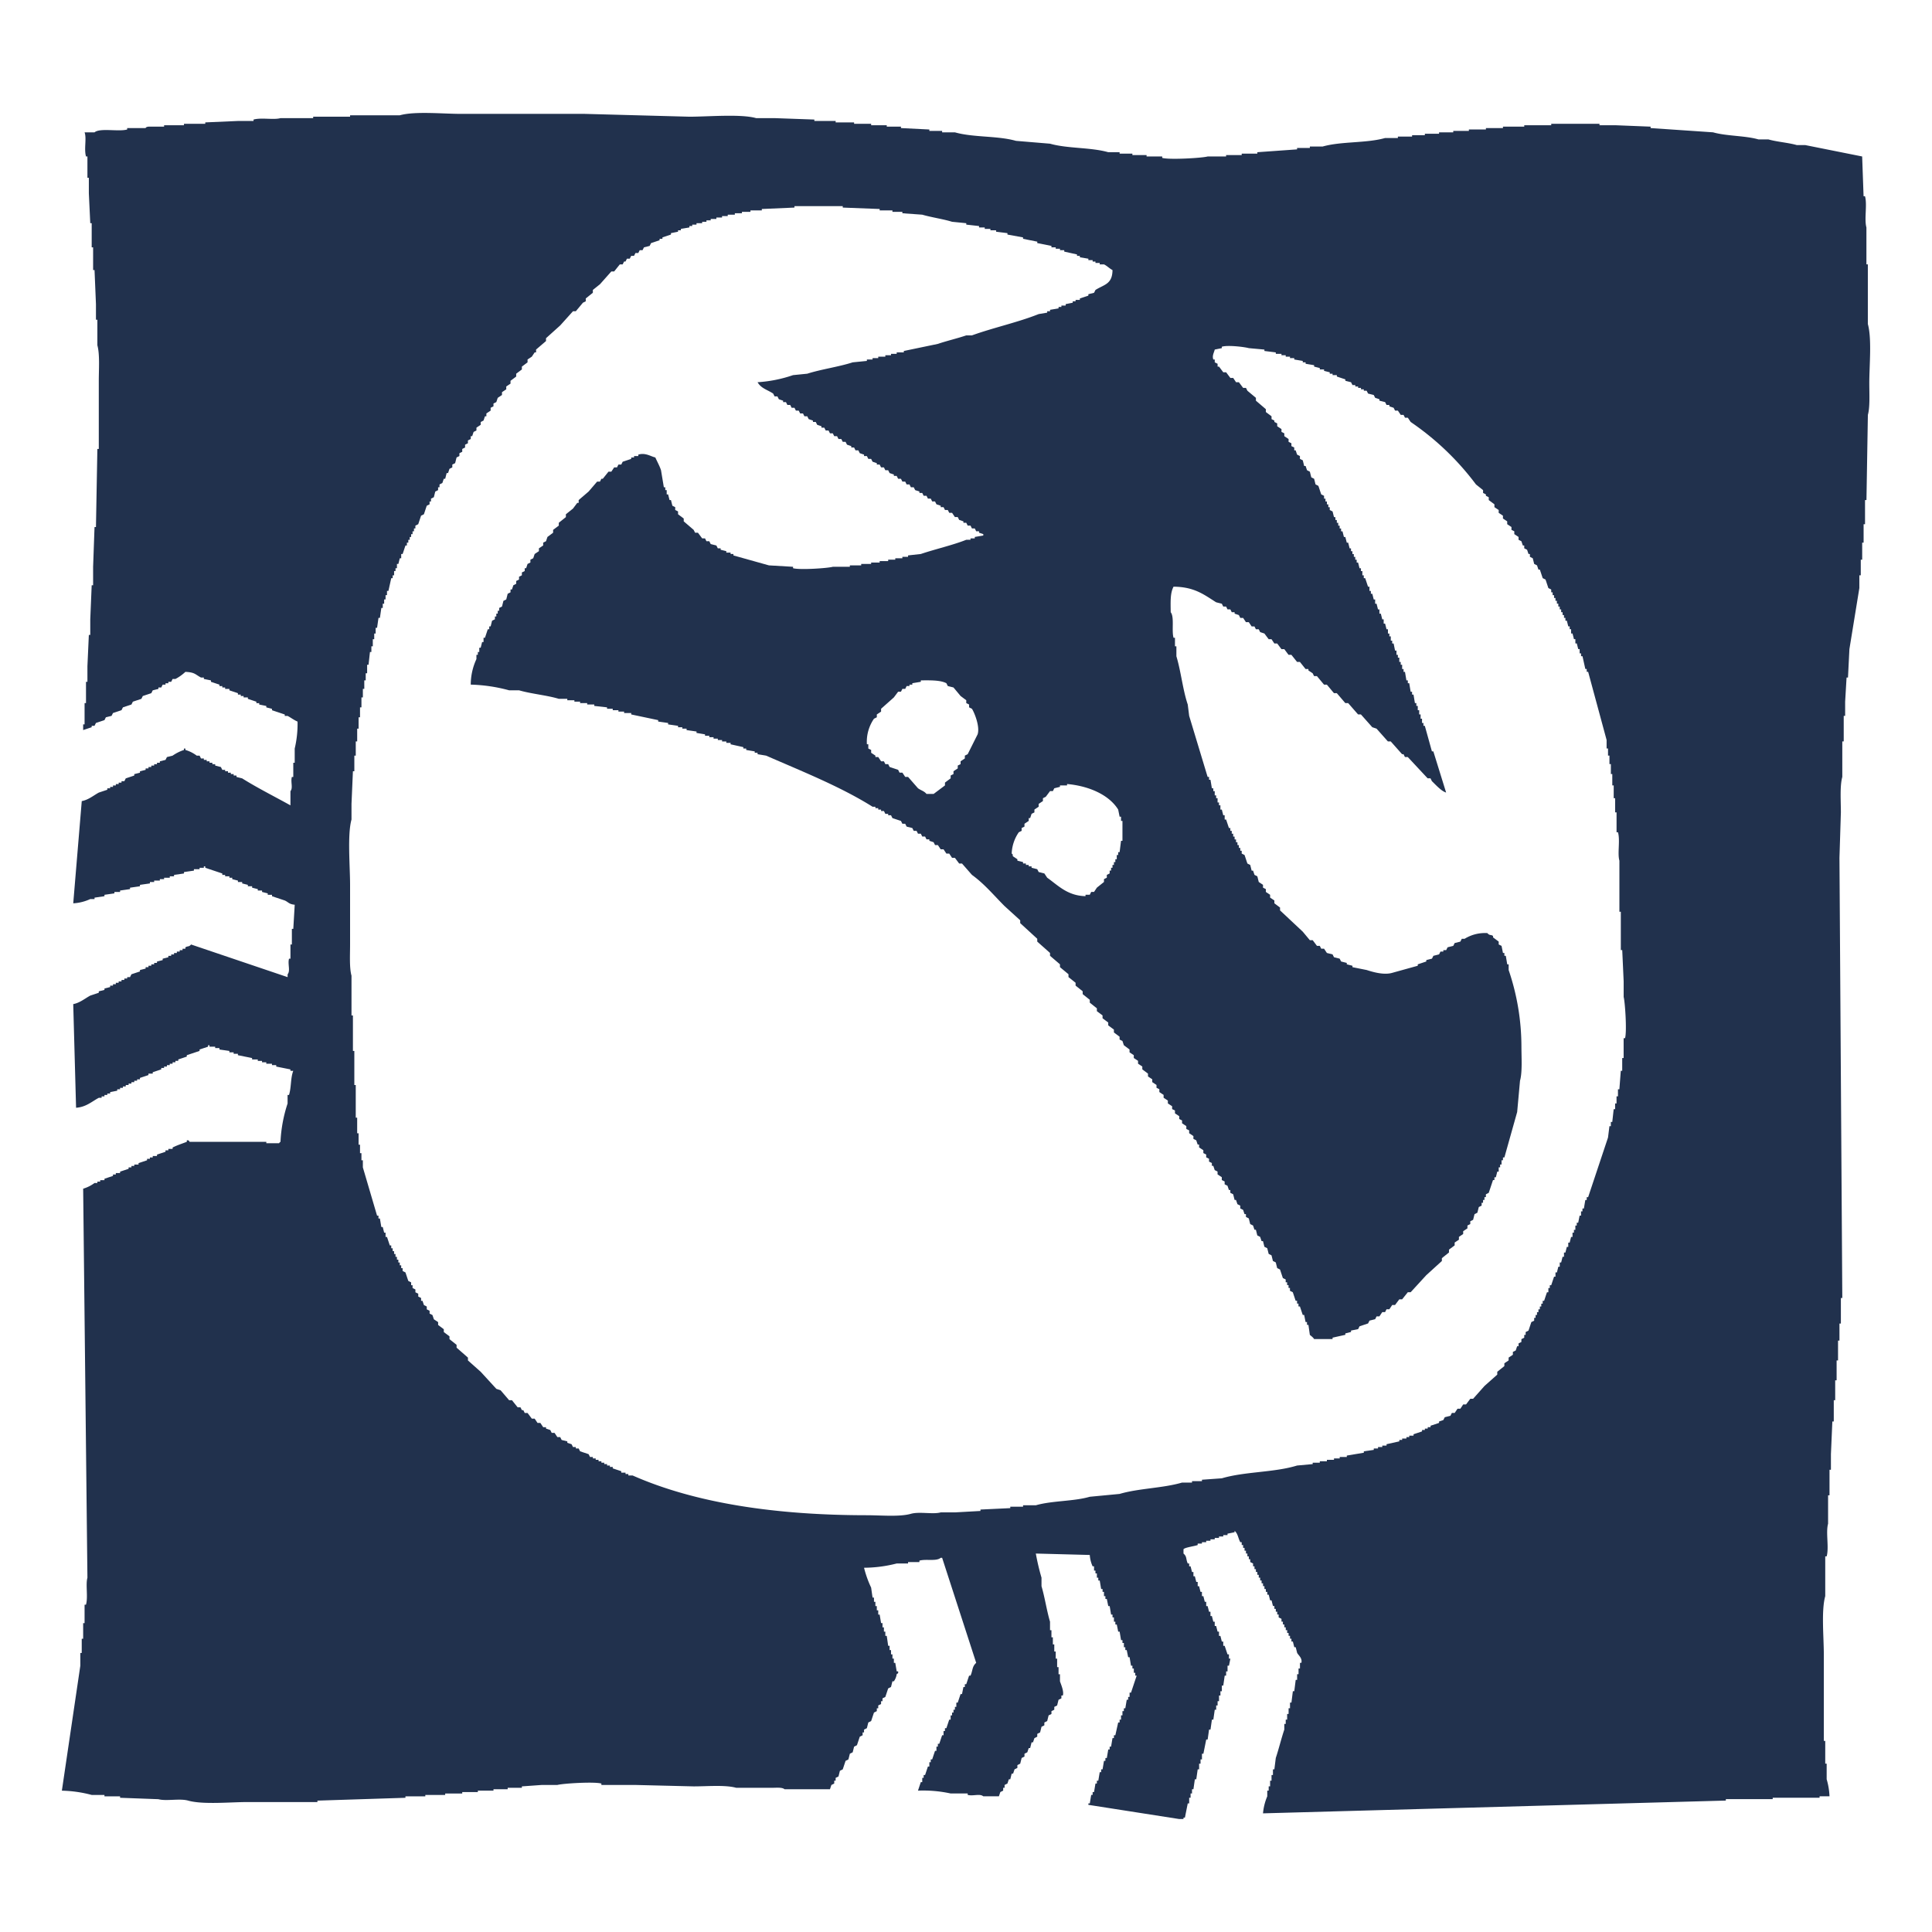 <?xml version="1.0" encoding="UTF-8" standalone="no"?>
<svg xmlns="http://www.w3.org/2000/svg" data-name="Ebene 1" height="440" id="Ebene_1" viewBox="0 0 440.407 440.407" width="440">
  <g id="Krebs">
    <path d="M425.782,73.858V60.265h-.324V51.85c-.534-1.909.225-5.16-.324-7.12h-.324q-.162-4.53-.324-9.062-6.472-1.294-12.946-2.59h-1.942c-1.848-.548-4.59-.745-6.473-1.295h-2.265c-3.039-.881-7.278-.737-10.357-1.618q-7.119-.486-14.24-.971v-.324q-4.045-.162-8.091-.324h-3.56v-.324H353.608v.324h-6.149v.324h-4.854v.324H338.72v.324h-3.884v.324h-3.56v.324H328.04V30.49h-3.237v.324h-2.912v.323h-3.237V31.46h-2.913c-4.287,1.216-9.981.729-14.241,1.942h-2.913v.324h-2.913V34.05q-4.531.324-9.062.647v.324h-3.56v.324h-3.56v.324h-4.207c-1.252.352-8.683.791-10.357.324v-.324h-3.56v-.324h-3.237v-.324h-2.913V34.697H252.63c-4.004-1.138-9.282-.805-13.27-1.942q-3.883-.323-7.767-.647c-4.18-1.193-9.712-.743-13.917-1.941h-2.913v-.324h-2.913v-.324q-3.236-.162-6.473-.324v-.324h-3.237v-.324h-3.56v-.324h-3.884V27.9H190.49v-.324h-4.855v-.324q-4.531-.162-9.062-.324h-4.207c-3.502-.987-10.924-.324-15.212-.324q-11.974-.323-23.95-.647H105.047c-4.143.001-10.453-.644-13.917.324H79.803v.324H71.388v.324h-7.444c-1.573.442-4.373-.175-6.149.324v.324h-3.56q-3.722.162-7.444.324v.324H41.935v.324H37.405v.324h-3.56c-.62.053-.647.324-.647.324H28.99v.324c-1.958.552-6.204-.41-7.443.647H19.281c.512,1.391-.169,3.753.324,5.502h.324v4.855h.324v3.56q.161,3.398.324,6.796h.324v5.502h.324V61.56h.324q.161,3.883.324,7.768v3.56h.323v5.826c.579,2.062.324,5.494.324,8.091V102.34h-.324q-.161,8.899-.323,17.8h-.324q-.162,4.531-.324,9.062v4.207h-.324q-.162,3.883-.324,7.768v3.56h-.324q-.162,3.56-.324,7.12v3.56h-.324v4.854h-.324v4.855h-.324v1.295q.971-.323,1.942-.647V165.45h.647q.161-.323.324-.647.97-.323,1.942-.647.162-.323.324-.647.648-.161,1.295-.324.162-.323.324-.647l1.942-.647q.161-.324.324-.647.97-.325,1.942-.647.162-.324.324-.647.971-.323,1.942-.647.162-.323.324-.647.971-.324,1.942-.647.161-.323.324-.647.647-.161,1.294-.324v-.324h.647q.162-.323.324-.647h.647v-.323h.647v-.324h.647q.162-.324.324-.647h.647a10.49,10.49,0,0,0,2.265-1.618c2.201.11,2.191.567,3.56,1.295h.647v.324q.809.161,1.618.324v.324q.97.323,1.942.647v.324h.647v.324h.647v.324h.971v.324q.971.324,1.942.647v.324h.647v.324h.647v.324H56.5v.324q.971.323,1.942.647v.324h.647v.324q.809.161,1.618.324v.324q.647.161,1.294.324v.324q1.456.485,2.913.97v.324h.647c.689.359,1.457.952,2.266,1.295a24.39,24.39,0,0,1-.647,6.149v3.237h-.324v3.236h-.324c-.321,1.143.31,2.502-.324,3.237v3.236c-3.633-2.02-7.542-3.973-11.004-6.149q-.647-.161-1.294-.324v-.324h-.647v-.324h-.647v-.324h-.647v-.324h-.647v-.323h-.647q-.162-.324-.324-.647-.647-.162-1.295-.324v-.324h-.647v-.324h-.647v-.324h-.647v-.324H46.467v-.324H45.82c-.108-.215-.215-.432-.324-.647h-.647a7.803,7.803,0,0,0-2.589-1.295v-.324h-.324v.324a9.978,9.978,0,0,0-2.589,1.295q-.647.162-1.295.324-.162.323-.324.647-.647.161-1.295.324v.324h-.647v.324h-.647v.324h-.647v.324h-.647v.324h-.647v.324q-.647.161-1.295.323v.324q-.648.162-1.295.324v.324q-.971.324-1.942.647-.161.323-.323.647h-.647v.324h-.647v.324h-.647v.324h-.647v.324h-.647v.324h-.647v.324q-.971.323-1.942.647c-1.188.644-2.344,1.654-3.884,1.941q-.971,11.651-1.942,23.303a10.652,10.652,0,0,0,3.884-.971h.971v-.324q1.132-.162,2.265-.324v-.324q1.133-.161,2.266-.324v-.324h1.295v-.324q1.132-.161,2.265-.324v-.324q1.133-.161,2.266-.324v-.323q1.132-.162,2.266-.324v-.324h.97v-.324h1.295v-.324h.971v-.324h1.295v-.324h.971v-.324q1.132-.162,2.265-.324v-.324q1.133-.162,2.266-.324v-.324H45.496v-.324h.971v-.324h.324v.324q1.941.648,3.884,1.295v.324h.647v.324h.971v.324H52.94v.324q.647.162,1.295.324v.324h.97v.324q.647.161,1.295.324v.323h.971v.324q.648.162,1.295.324v.324h.971v.324q.647.162,1.295.324v.324h.971v.324l2.913.971c.848.38.908.834,2.266.971q-.162,2.751-.324,5.502h-.324v3.56H66.21v3.237h-.324c-.341,1.214.356,2.772-.324,3.56v.647q-11.003-3.721-22.008-7.444c-.5.592-.635.283-1.295.647v.324h-.647v.324h-.647v.324h-.647v.324H39.67v.324h-.647v.324h-.647v.324q-.648.162-1.295.324v.324q-.647.162-1.295.324V219.5h-.647v.324h-.647v.324h-.647v.324h-.647v.324q-.647.161-1.295.324v.323q-.971.324-1.942.647-.161.324-.324.647H28.99v.324h-.647v.324h-.647v.324h-.647v.324h-.647v.324h-.647v.324h-.647v.324l-1.295.324v.324q-.647.161-1.295.324v.324q-.97.323-1.941.647c-1.169.628-2.37,1.657-3.884,1.942q.324,11.812.647,23.626c2.272-.152,3.599-1.423,5.178-2.266h.647v-.324h.647v-.324h.647v-.324h.647v-.324q.809-.161,1.618-.324v-.324h.647V247.98h.647v-.323h.647v-.324h.647V247.01h.647v-.324h.647v-.324h.647v-.324h.647v-.324q.971-.323,1.942-.647v-.324h.971V244.42q.97-.323,1.941-.647V243.45h.647v-.324h.647v-.324h.647v-.324h.647v-.324h.647v-.324h.647v-.324q.97-.323,1.942-.647v-.324l2.913-.971v-.324q.971-.323,1.942-.647v-.324h.324v.324h1.294v.324h.971v.324q1.133.161,2.266.324v.324h.971v.324h.971v.324l3.236.647v.324h1.295v.324h.971v.324h.971v.324h1.294v.324h.971v.324q1.619.323,3.237.647v.324h.647c-.64,1.661-.416,3.699-.971,5.502h-.324v1.942a32.694,32.694,0,0,0-1.618,8.739c-.364.276-.05-.044-.324.324H60.708v-.324H43.23c-.085-.019-.094-.466-.647-.324v.324c-1.179.455-2.111.739-3.236,1.294v.324h-.971v.324h-.647v.324q-.971.323-1.942.647v.324h-.97v.324h-.647v.324h-.647v.324q-.971.323-1.942.647v.324H30.608v.324h-.647v.324h-.647v.324q-.97.323-1.942.647v.323h-.971v.324h-.647v.324q-.971.324-1.942.647v.324H22.84v.324h-.647v.324h-.647a8.212,8.212,0,0,1-2.589,1.295q.485,44.335.971,88.679c-.442,1.573.175,4.374-.324,6.149h-.324v4.208h-.324v3.56h-.324v3.237H18.31v2.912q-2.103,14.24-4.207,28.481a28.429,28.429,0,0,1,6.796.971h2.913v.324h3.56v.324q4.369.161,8.738.324c1.763.495,4.834-.227,6.797.324,3.38.948,9.541.324,13.593.324h15.859v-.324q10.032-.324,20.066-.647v-.324h4.531v-.324h4.531v-.324h3.884V408.51h3.56v-.324h3.56v-.324h3.236v-.324h3.237v-.324q2.265-.161,4.531-.324h3.56c1.228-.345,8.383-.783,10.033-.324v.324h7.768q6.634.162,13.27.324c3.08.003,7.185-.377,9.709.324h8.091c1.034.002,2.361-.157,2.913.324h10.356q.162-.486.324-.971.323-.161.647-.324V405.92h.324v-.647q.323-.161.647-.323.161-.647.324-1.295.323-.162.647-.324l.647-1.942q.324-.162.647-.324.162-.647.324-1.295.324-.161.647-.324.162-.647.324-1.294.323-.162.647-.324.323-.971.647-1.942.323-.162.647-.324v-.647h.324v-.647q.323-.162.647-.324.161-.647.324-1.295.323-.161.647-.324.323-.97.647-1.942.324-.162.647-.324v-.647h.324v-.647q.324-.162.647-.324v-.647h.324v-.647q.323-.161.647-.324.323-.971.647-1.942.323-.162.647-.324.162-.648.324-1.295h.324a3.748,3.748,0,0,0,.647-1.618c.169-.259.411.011.324-.647h-.324q-.162-.971-.324-1.942H203.76v-.971h-.324v-.971h-.324v-.971h-.324v-.971h-.324q-.162-1.132-.324-2.266h-.324v-.971h-.324v-.971H201.17v-.971h-.324q-.161-.971-.324-1.942h-.324v-.971h-.324v-.971h-.324v-.971h-.324V364.17h-.323q-.162-1.133-.324-2.266a24.233,24.233,0,0,1-1.618-4.531,30.507,30.507,0,0,0,7.444-.971h2.589v-.324h2.589v-.324c1.525-.434,3.852.217,4.855-.647h.324q3.883,11.974,7.768,23.95c-.959.81-.766,1.743-1.295,2.913h-.324q-.323.971-.647,1.942h-.324v.647h-.324q-.161.809-.324,1.618h-.324q-.323.971-.647,1.942H218v.971h-.324v.647h-.324v.647h-.324v.647h-.324v.97h-.324q-.323.971-.647,1.942h-.324v.647h-.324v.971h-.324q-.323.971-.647,1.942h-.324v.647h-.324v.97h-.324q-.323.971-.647,1.942h-.324v.647h-.323v.971h-.324q-.324.971-.647,1.942h-.324v.647h-.324v.971h-.324q-.324.971-.647,1.942a29.52,29.52,0,0,1,7.444.647h3.884v.324c1.214.338,2.776-.358,3.56.324h3.56q.162-.486.324-.971.323-.162.647-.324v-.647h.324v-.647q.323-.161.647-.324.161-.486.324-.971h.324q.161-.647.324-1.294h.324q.161-.486.324-.971.323-.162.647-.324V402.36q.323-.162.647-.324.162-.647.324-1.295.324-.161.647-.324v-.647q.324-.161.647-.324.162-.485.324-.971h.324q.162-.647.324-1.294h.324q.162-.485.324-.971.323-.162.647-.324V395.24q.323-.162.647-.324.161-.647.324-1.295.323-.161.647-.324v-.647q.323-.161.647-.324.162-.647.324-1.294.324-.162.647-.324v-.647q.324-.162.647-.324v-.647q.323-.162.647-.324.162-.648.324-1.295.323-.161.647-.324v-.647h.324c.331-.922-.485-2.699-.647-3.236V381.647h-.324v-1.618h-.324V378.087h-.324v-1.618h-.324V374.85h-.324v-1.618h-.324V371.614h-.324v-1.942c-.734-2.451-1.208-5.639-1.942-8.091v-1.942a52.647,52.647,0,0,1-1.295-5.502q6.149.162,12.299.324a7.491,7.491,0,0,0,.647,2.589h.324v.971h.324v.647h.324v.97h.324v.647h.324q.161.971.324,1.942h.324v.647h.323v.971h.324v.647h.324q.162.809.324,1.618h.324q.162.971.324,1.942h.324v.647h.324v.971h.324v.647h.324q.162.809.324,1.618h.324q.162.97.324,1.942h.324v.647h.324v.971h.324v.647h.324q.161.809.324,1.618h.324q.161.97.324,1.941h.323v.647h.324v.971h.324v.647h.324q-.647,1.942-1.294,3.883h-.324v.971h-.324v.647h-.324q-.162.971-.324,1.942H256.19v.647h-.324v.971h-.324v.97h-.324v.647h-.324q-.323,1.457-.647,2.913h-.324v.647h-.324q-.161.971-.324,1.942h-.324V398.8H252.63q-.161.971-.324,1.942h-.324v.647h-.324q-.161.971-.323,1.942h-.324v.647h-.324q-.162.97-.324,1.941h-.324v.647h-.324q-.162.971-.324,1.942H249.07v.647h-.324q-.162.971-.324,1.942h-.324v.324l20.713,3.236h.971v-.324h.324q.323-1.618.647-3.236h.324v-1.295h.323v-.971h.324v-.971h.324q.162-1.132.324-2.266h.324q.162-1.132.324-2.265h.324v-1.295h.324v-.971h.324V399.771h.324q.323-1.618.647-3.236h.324q.162-1.133.324-2.266h.324q.161-1.132.324-2.266h.324q.161-1.132.324-2.265h.324v-.971h.324v-.971h.324v-1.295h.323V385.53h.324v-1.294h.324q.162-1.133.324-2.266h.324V381h.324v-1.295h.324q.162-.809.324-1.618H280.14v-.971h-.324q-.323-.971-.647-1.942h-.324v-.971h-.324q-.161-.647-.324-1.295h-.323v-.971h-.324q-.162-.648-.324-1.295h-.324v-.971H276.58q-.162-.648-.324-1.295h-.324v-.971h-.324q-.162-.647-.324-1.295h-.324v-.971h-.324q-.162-.647-.324-1.295h-.324v-.971h-.324q-.161-.648-.324-1.295H273.02V360.61h-.324q-.161-.647-.324-1.295h-.324v-.97h-.324q-.161-.647-.324-1.295h-.323v-.647h-.324c-.467-1.047-.139-1.548-.971-2.266v-.971c.247-.423,2.583-.71,3.236-.971v-.324h.971v-.324h.971v-.324h.971v-.324h.971v-.324h.971v-.324h.97V349.93h.971v-.324q.809-.162,1.618-.324v-.324c.767.661.784,1.636,1.295,2.589h.324v.647h.324v.647h.324v.647h.324v.647h.323v.647h.324v.647h.324v.647q.324.162.647.324v.647h.324v.647h.324v.647h.324v.647h.324v.647h.324v.647h.324v.647h.324v.647h.324v.647h.324v.647h.324v.647h.324q.161.647.324,1.295h.324q.161.647.324,1.294h.324v.647h.324v.647h.323v.647h.324v.647q.324.162.647.324v.647h.324v.647h.324v.647h.324v.647h.324v.647h.324v.647h.324v.647h.324v.647h.324q.162.648.324,1.295h.324q.161.648.324,1.295c.309.582,1.209,1.17.971,2.265h-.324v1.295h-.324v1.295h-.324v1.295h-.324q-.162,1.294-.324,2.589h-.324q-.162,1.295-.324,2.59h-.324v1.295h-.324v1.295H293.41v1.294h-.324v.971h-.324v1.295c-.661,1.96-1.283,4.512-1.941,6.473q-.162,1.295-.324,2.59h-.324v1.295H289.85v1.294h-.324v1.295h-.324v.971h-.324v1.295a12.768,12.768,0,0,0-.971,3.884q52.749-1.456,105.509-2.913v-.324h10.68v-.324h10.681v-.324h2.265a15.914,15.914,0,0,0-.647-3.884v-3.56h-.324v-5.178h-.324V377.116c0-3.97-.601-9.963.324-13.27v-9.062h.324c.573-2.046-.236-5.446.324-7.444v-6.473h.324v-5.826h.324v-3.56q.162-3.722.324-7.444h.324v-4.855h.324v-4.531h.324v-4.531h.324V305.59h.324v-3.884h.324V295.88h.324q-.323-50.16-.647-100.331.162-5.178.324-10.357c0-2.598-.255-6.03.324-8.091V169.01h.324v-5.826h.324v-3.236q.161-2.751.324-5.502h.324q.161-3.237.324-6.473,1.132-6.959,2.265-13.917v-2.913h.324v-3.56h.324V123.7h.324v-4.207h.324v-5.502h.324q.162-9.709.324-19.419c.501-1.788.324-4.808.324-7.12C426.105,83.391,426.726,77.25,425.782,73.858ZM255.219,186.164h.324v.971h.324v4.531h-.324q-.162,1.294-.324,2.589h-.324v.647h-.324v.97h-.324v.647h-.324v.647h-.324v.647h-.324v.647h-.324v.647q-.323.162-.647.324v.647q-.323.161-.647.324v.647q-.809.647-1.618,1.294-.324.485-.647.971h-.647q-.162.324-.324.647h-.971v.324c-4.115-.09-6.229-2.43-8.739-4.207l-.647-.971q-.648-.162-1.295-.324-.162-.323-.324-.647-.648-.162-1.295-.324v-.324h-.647v-.324h-.647v-.324h-.647v-.324q-.647-.161-1.294-.324v-.324q-.485-.323-.971-.647c-.319-.405.241-.195-.324-.647a9.079,9.079,0,0,1,1.618-4.855q.324-.161.647-.324v-.647q.324-.161.647-.323v-.647q.485-.324.971-.647v-.647h.324q.162-.485.324-.971.323-.162.647-.324v-.647q.486-.323.971-.647v-.647q.486-.323.971-.647v-.647q.323-.162.647-.324.486-.648.971-1.295h.647q.162-.324.324-.647.648-.162,1.295-.324v-.324h1.618V178.72c4.997.437,9.59,2.483,11.651,5.826Q255.058,185.355,255.219,186.164Zm115.218,50.489h-.324v4.531H369.79v2.913h-.323q-.162,2.103-.324,4.207H368.82v1.618h-.324v1.618h-.324v1.295h-.324q-.162,1.456-.324,2.913h-.324v.971h-.324q-.162,1.294-.324,2.589-2.265,6.795-4.531,13.593H361.7v.647h-.324q-.162.97-.324,1.941h-.324v.647h-.324v.971h-.324q-.162.809-.324,1.618h-.324v.647H359.11v.971h-.324v.647h-.324v.971h-.324q-.161.648-.324,1.295h-.324v.971h-.324q-.161.647-.324,1.295h-.324v.971h-.323q-.162.647-.324,1.294H355.55v.971h-.324q-.162.648-.324,1.295h-.324v.971h-.324q-.323.971-.647,1.942h-.324v.647h-.324v.97h-.324q-.323.971-.647,1.942h-.324v.647h-.324v.647h-.324v.647h-.324v.647h-.324v.647h-.324v.647h-.323v.647q-.324.162-.647.324-.324.971-.647,1.942-.324.162-.647.324v.647h-.324v.647q-.323.161-.647.324v.647q-.323.161-.647.324v.647h-.324q-.161.486-.324.971-.323.162-.647.324v.647q-.486.323-.971.647v.647l-.971.647v.647q-.81.647-1.618,1.295v.647q-1.457,1.295-2.913,2.589l-2.589,2.913H335.16q-.485.647-.971,1.294h-.647q-.323.485-.647.971h-.647q-.323.485-.647.971h-.647q-.161.323-.324.647-.647.162-1.294.324-.162.323-.324.647-.486.162-.971.324v.324q-.971.323-1.942.647v.324h-.647v.324h-.647v.324h-.647v.323q-.97.324-1.942.647v.324h-.971v.324h-.647v.324h-.971v.324h-.647v.324q-1.456.323-2.913.647v.324h-.971v.324h-.971v.324h-.971v.324q-1.132.161-2.266.324v.324q-1.941.323-3.884.647v.324h-1.618v.324H304.09v.324H302.472V333.1h-1.618v.324h-1.618v.324q-1.78.162-3.56.324c-5.223,1.611-11.857,1.351-17.154,2.913q-2.264.162-4.531.324v.324h-2.266v.324H269.46c-4.363,1.285-9.909,1.304-14.241,2.589q-3.398.324-6.797.647c-3.673,1.072-8.577.867-12.299,1.942h-2.913v.324h-2.913v.324q-3.398.161-6.797.324v.324q-2.913.161-5.826.324H214.44c-1.762.498-4.836-.23-6.797.324-2.606.736-6.864.324-10.033.324-20.646-.005-39.019-2.707-53.402-9.062h-.971v-.324H142.59v-.324h-.971v-.324q-.971-.323-1.941-.647v-.324H139.03v-.324h-.647v-.324h-.647v-.324h-.647V333.1h-.647v-.323h-.647v-.324h-.647v-.324h-.647q-.161-.324-.324-.647-.97-.324-1.941-.647-.162-.323-.324-.647h-.647v-.324h-.647q-.162-.324-.324-.647-.486-.162-.971-.324v-.324q-.647-.161-1.295-.324-.161-.323-.324-.647h-.647q-.323-.486-.647-.971h-.647q-.162-.323-.324-.647-.486-.162-.971-.324v-.324h-.647q-.323-.485-.647-.971h-.647q-.323-.485-.647-.971h-.647q-.486-.647-.971-1.295h-.647q-.162-.323-.324-.647h-.324q-.162-.323-.324-.647h-.647q-.648-.809-1.295-1.618h-.647q-.971-1.133-1.942-2.266c-.323-.108-.647-.216-.97-.324q-1.78-1.942-3.56-3.884-1.456-1.294-2.913-2.59v-.647q-1.294-1.132-2.589-2.266V306.56q-.809-.647-1.618-1.294v-.647q-.647-.485-1.295-.971v-.647q-.647-.485-1.294-.971v-.647q-.486-.323-.971-.647c-.108-.323-.216-.647-.324-.97q-.323-.162-.647-.324v-.647q-.323-.162-.647-.324v-.647q-.323-.162-.647-.324-.162-.486-.324-.971h-.324V295.88q-.323-.161-.647-.324v-.647q-.323-.161-.647-.324v-.647q-.323-.161-.647-.323v-.647H93.72V292.32q-.324-.162-.647-.324-.324-.971-.647-1.942-.324-.162-.647-.324v-.647h-.324v-.647H91.13v-.647h-.324v-.647h-.324v-.647h-.324v-.647h-.324V285.2h-.324v-.647h-.324v-.647h-.324q-.323-.971-.647-1.942h-.324v-.971H87.57q-.162-.647-.324-1.294H86.923q-.162-.971-.324-1.942h-.324v-.647H85.952q-1.619-5.502-3.237-11.004v-1.618h-.324v-1.618h-.324v-1.942h-.324v-2.589h-.324v-3.56h-.324v-7.443h-.323v-7.768H80.45v-8.091h-.324v-9.062c-.504-1.786-.324-4.809-.324-7.12V201.699c.001-4.22-.642-11.44.324-14.888v-3.56q.161-3.721.324-7.444h.324v-3.56h.323V169.01h.324v-2.913h.324v-2.589h.324v-2.265h.324v-2.266h.324v-1.942h.324V155.094h.324v-1.618h.324v-1.942H84.01q.162-1.457.324-2.913h.324v-1.295h.324V145.708h.324v-1.295h.324v-1.295h.324q.161-1.132.324-2.265h.324q.161-1.133.324-2.266h.324v-.971H87.57v-.971h.323v-.971h.324v-.971h.324q.324-1.456.647-2.913h.324v-.647h.324v-.971h.324v-.647h.324v-.971h.324q.162-.648.324-1.295h.324v-.971h.324q.323-.971.647-1.942h.324V123.7h.324v-.647h.324v-.647H93.72v-.647h.324v-.647h.323v-.647H94.69v-.647q.324-.162.647-.324.324-.971.647-1.942.323-.161.647-.324.323-.97.647-1.941.323-.162.647-.324v-.647h.324v-.647q.323-.162.647-.324.161-.647.324-1.295.323-.161.647-.324v-.647h.324V110.43q.323-.161.647-.324c.108-.323.216-.647.324-.97h.324q.162-.648.324-1.295h.324q.162-.485.324-.971.323-.162.647-.324v-.647q.323-.162.647-.324.162-.647.324-1.295.323-.161.647-.324V103.31q.323-.161.647-.323V102.34q.323-.162.647-.324v-.647q.323-.162.647-.324v-.647q.323-.162.647-.324v-.647h.324q.162-.486.324-.971.324-.161.647-.324v-.647q.486-.323.971-.647V96.19q.323-.162.647-.324.162-.485.324-.971h.324v-.647q.486-.324.971-.647v-.647q.323-.162.647-.324v-.647q.323-.161.647-.324.161-.485.324-.971.484-.323.97-.647v-.647q.485-.324.971-.647v-.647q.486-.323.971-.647v-.647q.648-.485,1.295-.971v-.647q.647-.485,1.295-.971v-.647q.647-.486,1.295-.971V81.95q.485-.324.971-.647.324-.485.647-.971H122.2V79.684q1.133-.971,2.266-1.942v-.647q1.618-1.456,3.236-2.912,1.457-1.618,2.913-3.237h.647q.809-.97,1.618-1.942.324-.162.647-.324v-.647q.81-.647,1.618-1.295v-.647q.809-.647,1.618-1.295,1.294-1.456,2.589-2.913h.647q.647-.809,1.294-1.618h.647q.162-.323.324-.647h.324q.162-.323.324-.647h.647q.162-.323.324-.647h.647q.161-.323.324-.647h.647q.161-.323.324-.647h.647q.162-.325.324-.647.648-.162,1.295-.324.162-.324.324-.647.971-.323,1.942-.647V54.44h.647v-.324q.971-.323,1.942-.647v-.324q.809-.161,1.618-.324v-.324h.647v-.324q.971-.161,1.942-.324v-.324h.647v-.324h.971v-.324h1.294V50.556h.971v-.324h.971v-.324h1.295V49.585h1.295v-.324h1.295v-.324h1.618V48.614h1.618V48.29h1.942v-.324H173.66v-.324q3.722-.162,7.444-.324v-.324h11.004v.324q4.207.162,8.414.324v.324h2.913V48.29h2.266v.324q2.265.161,4.531.324c2.071.609,4.781.991,6.797,1.618q1.618.161,3.236.323v.324q1.456.162,2.913.324V51.85h1.295v.324h1.294v.324h1.295v.324q1.294.162,2.589.324v.324q1.78.323,3.56.647V54.44q1.619.323,3.237.647v.324q1.618.323,3.236.647v.324h.971v.324h.971v.324h.971v.324q1.456.323,2.913.647v.324h.647v.324q.971.162,1.942.324v.324h.971v.324h.647v.324h.971v.324h.97c.625.28,1.305.973,1.942,1.295-.032,3.257-1.924,3.281-3.884,4.531q-.162.323-.324.647-.648.162-1.295.324v.324q-.971.323-1.942.647v.324h-.971V68.68h-.647v.324q-.81.161-1.618.324v.324H241.95v.324h-.647v.324q-.971.161-1.942.323v.324h-.647v.324q-.97.162-1.942.324c-4.725,1.887-10.331,3.094-15.212,4.855h-1.295c-1.951.67-4.521,1.271-6.473,1.941q-3.883.809-7.768,1.618v.324h-1.618v.324h-1.295v.324h-1.295v.324h-1.618v.324H198.905V81.95H197.61v.324q-1.619.161-3.237.324c-3.158,1.023-7.161,1.571-10.356,2.589q-1.619.162-3.237.324a30.724,30.724,0,0,1-8.091,1.618c.831,1.436,2.219,1.692,3.56,2.589q.162.323.324.647h.647q.161.324.324.647.486.162.971.324v.324h.647q.161.324.323.647h.647q.162.323.324.647h.647q.162.323.324.647h.647q.162.323.324.647h.647q.162.323.324.647h.647q.161.323.324.647.485.161.971.324V96.19h.647q.161.323.323.647.485.162.971.324v.324h.647q.162.324.324.647h.647q.162.324.324.647h.647q.162.323.324.647h.647q.161.323.324.647h.647q.161.323.324.647h.647q.162.323.324.647.485.162.971.324v.324h.647q.162.323.324.647h.647q.162.323.324.647.485.162.971.324v.324h.647q.161.324.324.647h.647q.161.324.324.647.485.162.97.324v.324h.647q.162.323.324.647h.647q.162.323.324.647h.647q.162.323.324.647.485.161.971.324v.324h.647q.161.323.324.647h.647q.161.323.324.647h.647q.162.323.324.647h.647q.162.324.324.647h.647q.162.324.324.647.485.162.971.324v.324h.647q.161.323.324.647h.647q.161.323.324.647h.647q.162.323.324.647h.647q.162.323.324.647.485.161.971.324v.324h.647q.162.323.324.647h.647q.162.324.324.647h.647q.324.485.647.971h.647q.161.324.324.647.485.162.97.324v.324h.647q.162.323.324.647h.647q.162.323.324.647h.647q.162.323.324.647h.647v.324q.485.161.971.324v.324q-.971.161-1.942.324v.324h-.971v.323h-.971c-3.156,1.25-7.027,2.11-10.356,3.237q-1.457.162-2.913.324v.324h-1.294v.324h-1.618v.324h-1.618v.324h-1.942v.324h-1.941v.324h-2.266v.324h-2.589v.324h-3.884c-1.14.322-7.494.758-9.062.324v-.324q-2.75-.162-5.502-.324-4.045-1.133-8.091-2.266v-.324H166.54v-.324h-.97v-.324q-.648-.162-1.295-.324v-.324h-.647q-.162-.323-.324-.647-.648-.161-1.295-.324-.161-.323-.324-.647h-.647q-.161-.323-.324-.647h-.647q-.485-.648-.97-1.295h-.647q-.162-.324-.324-.647-1.133-.971-2.266-1.942v-.647q-.647-.485-1.295-.971V116.58q-.323-.161-.647-.323v-.647q-.323-.162-.647-.324-.161-.648-.323-1.295h-.324q-.162-.648-.324-1.295h-.324v-.971h-.324v-.647h-.324q-.323-1.941-.647-3.884c-.31-.965-.907-2.025-1.295-2.913-1.016-.223-2.269-1.155-3.884-.647v.324h-.971v.324h-.647v.324q-.971.324-1.942.647-.161.323-.324.647h-.647q-.161.323-.324.647h-.647q-.324.485-.647.971h-.647q-.648.809-1.295,1.618h-.324q-.162.323-.324.647h-.647q-.971,1.132-1.942,2.265-1.132.971-2.265,1.942v.647h-.324q-.485.647-.971,1.295-.809.647-1.618,1.294v.647q-.809.647-1.618,1.295v.647q-.647.485-1.294.971v.647q-.648.485-1.295.971c-.108.323-.216.647-.324.97q-.323.162-.647.324v.647q-.486.324-.971.647v.647q-.486.323-.971.647-.161.485-.324.971-.323.161-.647.324v.647q-.323.161-.647.324-.162.486-.324.971h-.324v.647q-.324.162-.647.324v.647q-.324.162-.647.324v.647q-.323.162-.647.324v.647q-.323.162-.647.324-.162.486-.324.971h-.324v.647q-.323.161-.647.324-.161.647-.324,1.294-.323.162-.647.324-.161.648-.324,1.295-.323.162-.647.324v.647h-.324v.647h-.324v.647h-.324v.647q-.324.161-.647.324-.162.647-.324,1.294H111.52v.647h-.324q-.323.971-.647,1.942h-.324v.971h-.324q-.162.647-.324,1.295h-.324v.971h-.324v.647h-.324v.971a13.88,13.88,0,0,0-1.295,5.826,36.779,36.779,0,0,1,8.739,1.295h2.266c2.766.812,6.37,1.123,9.062,1.942h1.942v.324h1.618v.324h1.295v.324h1.618v.324H135.47v.324q1.456.161,2.913.324v.324h1.295v.324h1.294v.324h1.295v.323h1.618v.324q3.074.647,6.149,1.295v.324q1.132.162,2.266.324v.324q1.132.162,2.265.324v.324h.971v.324h.971v.324q1.132.161,2.266.324v.324q.97.161,1.942.324v.324h.971v.324h.971v.324h.971v.324h.971v.323h.971v.324h.97v.324q1.457.324,2.913.647v.324H170.1v.324q.971.162,1.942.324V171.6h.647v.324q.97.162,1.941.324c8.223,3.592,16.986,7.074,24.274,11.651h.647v.324h.647v.324h.647v.324h.647q.162.323.324.647h.647v.324h.647q.162.323.324.647.971.323,1.942.647.161.323.324.647h.647q.162.323.324.647.648.161,1.295.323.162.324.324.647h.647q.162.325.324.647h.647q.161.324.324.647h.647q.161.323.324.647h.647v.324c.323.108.647.216.971.324q.162.323.324.647h.647q.324.485.647.971h.647q.323.485.647.971h.647q.323.484.647.97h.647q.486.647.971,1.295h.647q1.133,1.294,2.266,2.589c2.875,2.079,4.979,4.656,7.444,7.12q1.78,1.617,3.56,3.236v.647q1.942,1.78,3.884,3.56v.647q1.457,1.294,2.913,2.589v.647q1.133.971,2.266,1.942v.647l1.942,1.618v.647q.809.648,1.618,1.295v.647q.81.648,1.618,1.295v.647q.809.647,1.618,1.295v.647q.809.648,1.618,1.295v.647q.647.485,1.295.971v.647q.647.486,1.294.971v.647q.648.485,1.295.97v.647q.647.485,1.295.971v.647q.323.162.647.324.161.485.324.971.647.486,1.295.971v.647q.484.323.97.647v.647q.485.324.971.647v.647q.485.324.971.647v.647q.648.485,1.295.971v.647q.486.323.971.647v.647q.485.323.971.647v.647q.323.162.647.324v.647q.485.324.971.647v.647q.485.323.971.647v.647q.485.323.971.647v.647q.323.161.647.324v.647l.971.647v.647q.323.162.647.324v.647q.486.323.971.647v.647q.323.162.647.324v.647q.484.323.97.647v.647q.324.161.647.324.162.485.324.971h.324v.647q.485.325.971.647v.647q.323.162.647.324v.647q.323.162.647.324v.647q.323.161.647.324v.647h.324q.161.485.324.971.323.161.647.324v.647q.485.324.97.647v.647q.324.162.647.324v.647q.324.162.647.324.162.486.324.971h.324v.647q.323.161.647.324.162.647.324,1.295h.324q.162.484.324.97.323.162.647.324v.647q.323.162.647.324.161.485.324.971h.324v.647q.324.162.647.324.162.647.324,1.295.324.161.647.324.162.485.324.971h.324q.162.648.324,1.295.323.162.647.324.162.486.324.971h.324q.162.648.324,1.295.323.162.647.324.161.647.324,1.295.323.161.647.324.161.647.324,1.294.323.162.647.324.161.647.323,1.295.324.162.647.324.324.971.647,1.942.324.161.647.324v.647h.324v.647h.324v.647h.324v.647q.323.162.647.324.323.971.647,1.942h.324v.647h.324v.647h.324q.323.971.647,1.942h.324q.161.809.323,1.618h.324v.647h.324q.162,1.133.324,2.266c.053.101.744.537.971.971h4.208v-.324q1.456-.324,2.913-.647v-.324q.647-.162,1.295-.324v-.324q.809-.162,1.618-.324.161-.323.324-.647.97-.323,1.942-.647.162-.323.324-.647.648-.161,1.295-.324.162-.323.324-.647h.647q.323-.485.647-.97h.647q.161-.324.324-.647h.647l.647-.971h.647q.485-.648.971-1.295h.647q.648-.809,1.295-1.618h.647q1.78-1.941,3.56-3.884,1.78-1.618,3.56-3.237v-.647q.809-.648,1.618-1.295v-.647q.648-.486,1.295-.971v-.647q.485-.323.971-.647v-.647q.485-.323.971-.647v-.647l.971-.647v-.647q.323-.162.647-.324v-.647q.323-.162.647-.324.161-.647.324-1.295.323-.162.647-.324.162-.647.324-1.295.324-.161.647-.324v-.647h.324v-.647h.324v-.647h.324v-.647q.323-.162.647-.324l.971-2.913h.324V268.37h.324q.161-.647.324-1.294h.324v-.971h.324v-.647h.324v-.971h.324v-.647h.324q1.456-5.178,2.913-10.357.324-3.56.647-7.12c.555-1.968.324-5.267.324-7.768a54.221,54.221,0,0,0-2.913-17.477v-1.295h-.324q-.161-.971-.323-1.942h-.324v-.647h-.324q-.162-.809-.324-1.618-.324-.161-.647-.324v-.647q-.648-.486-1.295-.971v-.324c-.539-.373-.734-.009-1.295-.647a8.857,8.857,0,0,0-5.178,1.295h-.647q-.162.323-.324.647-.647.161-1.295.323-.161.324-.324.647-.647.162-1.294.324-.162.324-.324.647h-.647v.324h-.647q-.162.323-.324.647-.648.162-1.295.324-.162.323-.324.647-.647.162-1.295.324v.324q-.97.323-1.942.647v.324l-5.826,1.618c-1.964.575-4.628-.26-5.826-.647q-1.618-.324-3.236-.647v-.324q-.648-.162-1.295-.324V219.5q-.647-.162-1.295-.324-.161-.323-.324-.647-.647-.162-1.295-.324-.161-.323-.323-.647-.648-.162-1.295-.324-.324-.485-.647-.971h-.647q-.162-.323-.324-.647h-.647q-.485-.647-.971-1.294h-.647q-.809-.971-1.618-1.942l-5.179-4.854v-.647q-.647-.485-1.294-.971v-.647q-.486-.323-.971-.647v-.647q-.486-.323-.971-.647V202.67q-.323-.161-.647-.324v-.647q-.486-.324-.971-.647-.162-.648-.324-1.295-.323-.162-.647-.324-.161-.485-.324-.971h-.324q-.161-.648-.324-1.295-.323-.161-.647-.324-.323-.971-.647-1.942-.324-.162-.647-.324v-.647H282.73v-.647h-.324v-.647h-.324V191.99h-.324v-.647h-.324v-.647h-.324v-.647h-.324V189.4h-.324v-.647H280.14q-.323-.97-.647-1.942h-.324V185.84h-.324q-.161-.648-.324-1.295h-.324v-.971h-.323v-.647h-.324v-.97h-.324V181.31h-.324v-.971H276.58v-.647h-.324q-.162-.971-.324-1.942h-.324v-.647h-.324q-2.103-6.957-4.207-13.917-.162-1.294-.324-2.589c-1.124-3.31-1.544-7.55-2.589-11.004v-2.265h-.324v-1.942h-.324c-.471-1.592.219-4.763-.647-5.825-.026-2.374-.141-4.321.647-5.826,4.715.047,6.853,1.752,9.71,3.56q.647.162,1.294.324.162.324.324.647h.647q.162.324.324.647h.647q.162.323.324.647h.647v.324q.486.162.971.324.161.323.324.647h.647q.323.485.647.971h.647q.324.485.647.97h.647q.162.324.324.647h.647q.162.324.324.647.485.162.971.324.485.648.971,1.295h.647q.323.486.647.971h.647q.486.647.971,1.295h.647q.486.647.971,1.294h.647q.648.81,1.295,1.618h.647l1.294,1.618h.647v.324q.485.323.971.647.162.324.324.647h.647q.809.971,1.618,1.942h.647l1.618,1.942h.647q.971,1.133,1.942,2.266h.647q1.132,1.295,2.266,2.589h.647q1.294,1.457,2.589,2.913.485.162.971.324,1.294,1.456,2.589,2.913h.647l2.589,2.913h.324q.162.323.324.647h.647q2.265,2.427,4.531,4.854h.647q.162.323.324.647c.779.737,2.177,2.31,3.237,2.589q-1.457-4.693-2.913-9.386h-.324q-.809-2.912-1.619-5.826H324.48v-.647h-.324v-.971h-.324v-.971h-.323v-.97h-.324V160.92h-.324v-.647h-.324q-.162-.971-.324-1.942h-.324v-.647h-.324q-.162-.971-.324-1.941H320.92v-.647h-.324q-.162-.971-.324-1.942h-.324v-.647h-.324v-.971h-.324v-.647h-.324v-.971h-.324v-.647H318.33v-.97h-.324q-.161-.81-.324-1.618h-.324v-.647h-.323v-.971h-.324v-.647h-.324v-.971h-.324q-.162-.647-.324-1.294h-.324v-.971h-.324q-.162-.648-.324-1.295h-.324v-.971h-.324q-.162-.647-.324-1.295h-.324v-.971h-.324q-.162-.647-.324-1.294h-.324v-.647h-.324v-.971h-.324q-.323-.971-.647-1.942h-.324v-.647h-.324v-.971h-.323v-.647h-.324q-.162-.648-.324-1.295h-.324v-.647h-.324v-.647h-.324v-.647h-.324v-.647h-.324v-.647H307.65q-.162-.647-.324-1.295h-.324q-.162-.647-.324-1.294h-.324q-.162-.648-.324-1.295h-.324v-.647h-.324v-.647h-.324v-.647h-.324v-.647h-.324v-.647H304.09q-.161-.647-.323-1.295-.324-.161-.647-.323v-.647h-.324v-.647h-.324v-.647h-.324v-.647h-.324V113.02q-.323-.162-.647-.324-.323-.971-.647-1.942-.323-.161-.647-.324-.161-.647-.324-1.294-.323-.162-.647-.324-.161-.648-.324-1.295-.323-.162-.647-.324-.161-.486-.324-.971h-.323q-.162-.647-.324-1.295-.324-.161-.647-.324v-.647q-.324-.161-.647-.324c-.108-.323-.216-.647-.324-.97h-.324v-.647q-.323-.162-.647-.324v-.647q-.323-.162-.647-.324v-.647q-.485-.323-.971-.647v-.647q-.323-.161-.647-.324v-.647q-.486-.323-.971-.647v-.647q-.323-.162-.647-.324v-.324q-.324-.162-.647-.324v-.647q-.648-.485-1.295-.971v-.647q-1.133-.971-2.266-1.942v-.647q-.971-.809-1.942-1.618-.161-.324-.323-.647h-.647q-.485-.648-.971-1.295h-.647q-.323-.486-.647-.971h-.647q-.485-.647-.971-1.295h-.647q-.485-.647-.97-1.294h-.324v-.647q-.324-.162-.647-.324V81.95H276.58c-.324-.889.205-1.65.324-2.266q.809-.162,1.618-.324v-.324c1.352-.425,5.247.061,6.149.324q1.78.162,3.56.324v.324q1.294.162,2.59.324v.324h1.294v.324h.971v.324h.971v.324h.971V81.95q.971.161,1.942.324v.324h.647v.324q.971.161,1.942.324v.324q.647.161,1.295.323v.324h.971v.324q.647.162,1.295.324v.324h.647V85.51h.97v.324q.971.323,1.942.647v.324q.647.162,1.295.324.162.323.324.647h.647v.324h.647v.324h.647v.324h.647V89.07h.647q.162.324.324.647.647.161,1.295.324.162.323.324.647.486.162.971.324v.324q.647.162,1.295.324.161.324.324.647h.647V92.63c.323.108.647.216.97.324q.162.323.324.647h.647q.324.486.647.971h.647q.162.323.324.647h.647q.323.486.647.971a62.457,62.457,0,0,1,14.888,14.24q.809.648,1.618,1.295v.647q.324.162.647.324v.324q.323.162.647.324v.647q.648.486,1.295.971v.647q.485.323.971.647v.647q.485.324.971.647v.647q.484.323.97.647v.647q.486.323.971.647v.647q.324.161.647.324v.647q.485.323.971.647v.647q.323.162.647.324.162.486.324.971h.324v.647q.323.162.647.324.161.486.324.971h.324v.647q.323.162.647.324.161.647.324,1.295.323.161.647.324c.108.323.216.647.324.97h.324q.324.971.647,1.942.324.162.647.324.323.971.647,1.942.323.161.647.324v.647h.324v.647h.324v.647h.324v.647h.324v.647h.324v.647h.324v.647h.324v.647h.324v.647h.323v.647h.324v.647h.324q.162.647.324,1.294h.324v.647h.324v.971h.324q.162.648.324,1.295h.324v.971h.324q.162.647.324,1.295h.324v.971h.324v.647h.324q.323,1.456.647,2.913H361.7v.647h.324q2.103,7.766,4.207,15.535v1.941h.324v1.618h.324v1.942h.324v2.265h.324v2.589h.324v2.913h.324v3.236h.324v4.531h.324c.533,1.859-.154,4.807.324,6.473v11.652h.324v8.738h.323q.162,3.56.324,7.12v3.56C370.438,228.42,370.883,235.081,370.438,236.653ZM198.581,171.6v-.647q-.324-.161-.647-.324v-.971H197.61a9.259,9.259,0,0,1,1.618-5.825q.324-.161.647-.324v-.647l.971-.647v-.647q1.456-1.294,2.913-2.59.486-.647.971-1.295h.647q.161-.323.324-.647h.647q.162-.323.324-.647h.647v-.324h.647v-.323q.971-.162,1.942-.324v-.324c2.108-.015,4.435-.08,5.825.647q.162.323.324.647.647.162,1.295.324.809.971,1.618,1.942.648.485,1.295.971v.647q.324.161.647.324v.647q.323.161.647.324c.56.884,1.862,4.036,1.295,5.826q-1.133,2.265-2.266,4.531-.323.162-.647.324v.647q-.486.323-.971.647v.647q-.323.161-.647.324v.647q-.486.323-.971.647v.647q-.324.162-.647.324v.647q-.648.485-1.295.971v.647q-1.294.971-2.589,1.942h-1.618c-.549-.674-1.214-.77-1.942-1.295q-1.132-1.295-2.266-2.59h-.647q-.323-.485-.647-.971h-.647q-.162-.323-.324-.647-.971-.324-1.942-.647-.162-.324-.324-.647h-.647q-.162-.324-.324-.647h-.647q-.323-.486-.647-.971h-.647v-.324Q199.067,171.924,198.581,171.6Z" fill="#21314d" fill-rule="evenodd"/>
  </g>
</svg>
